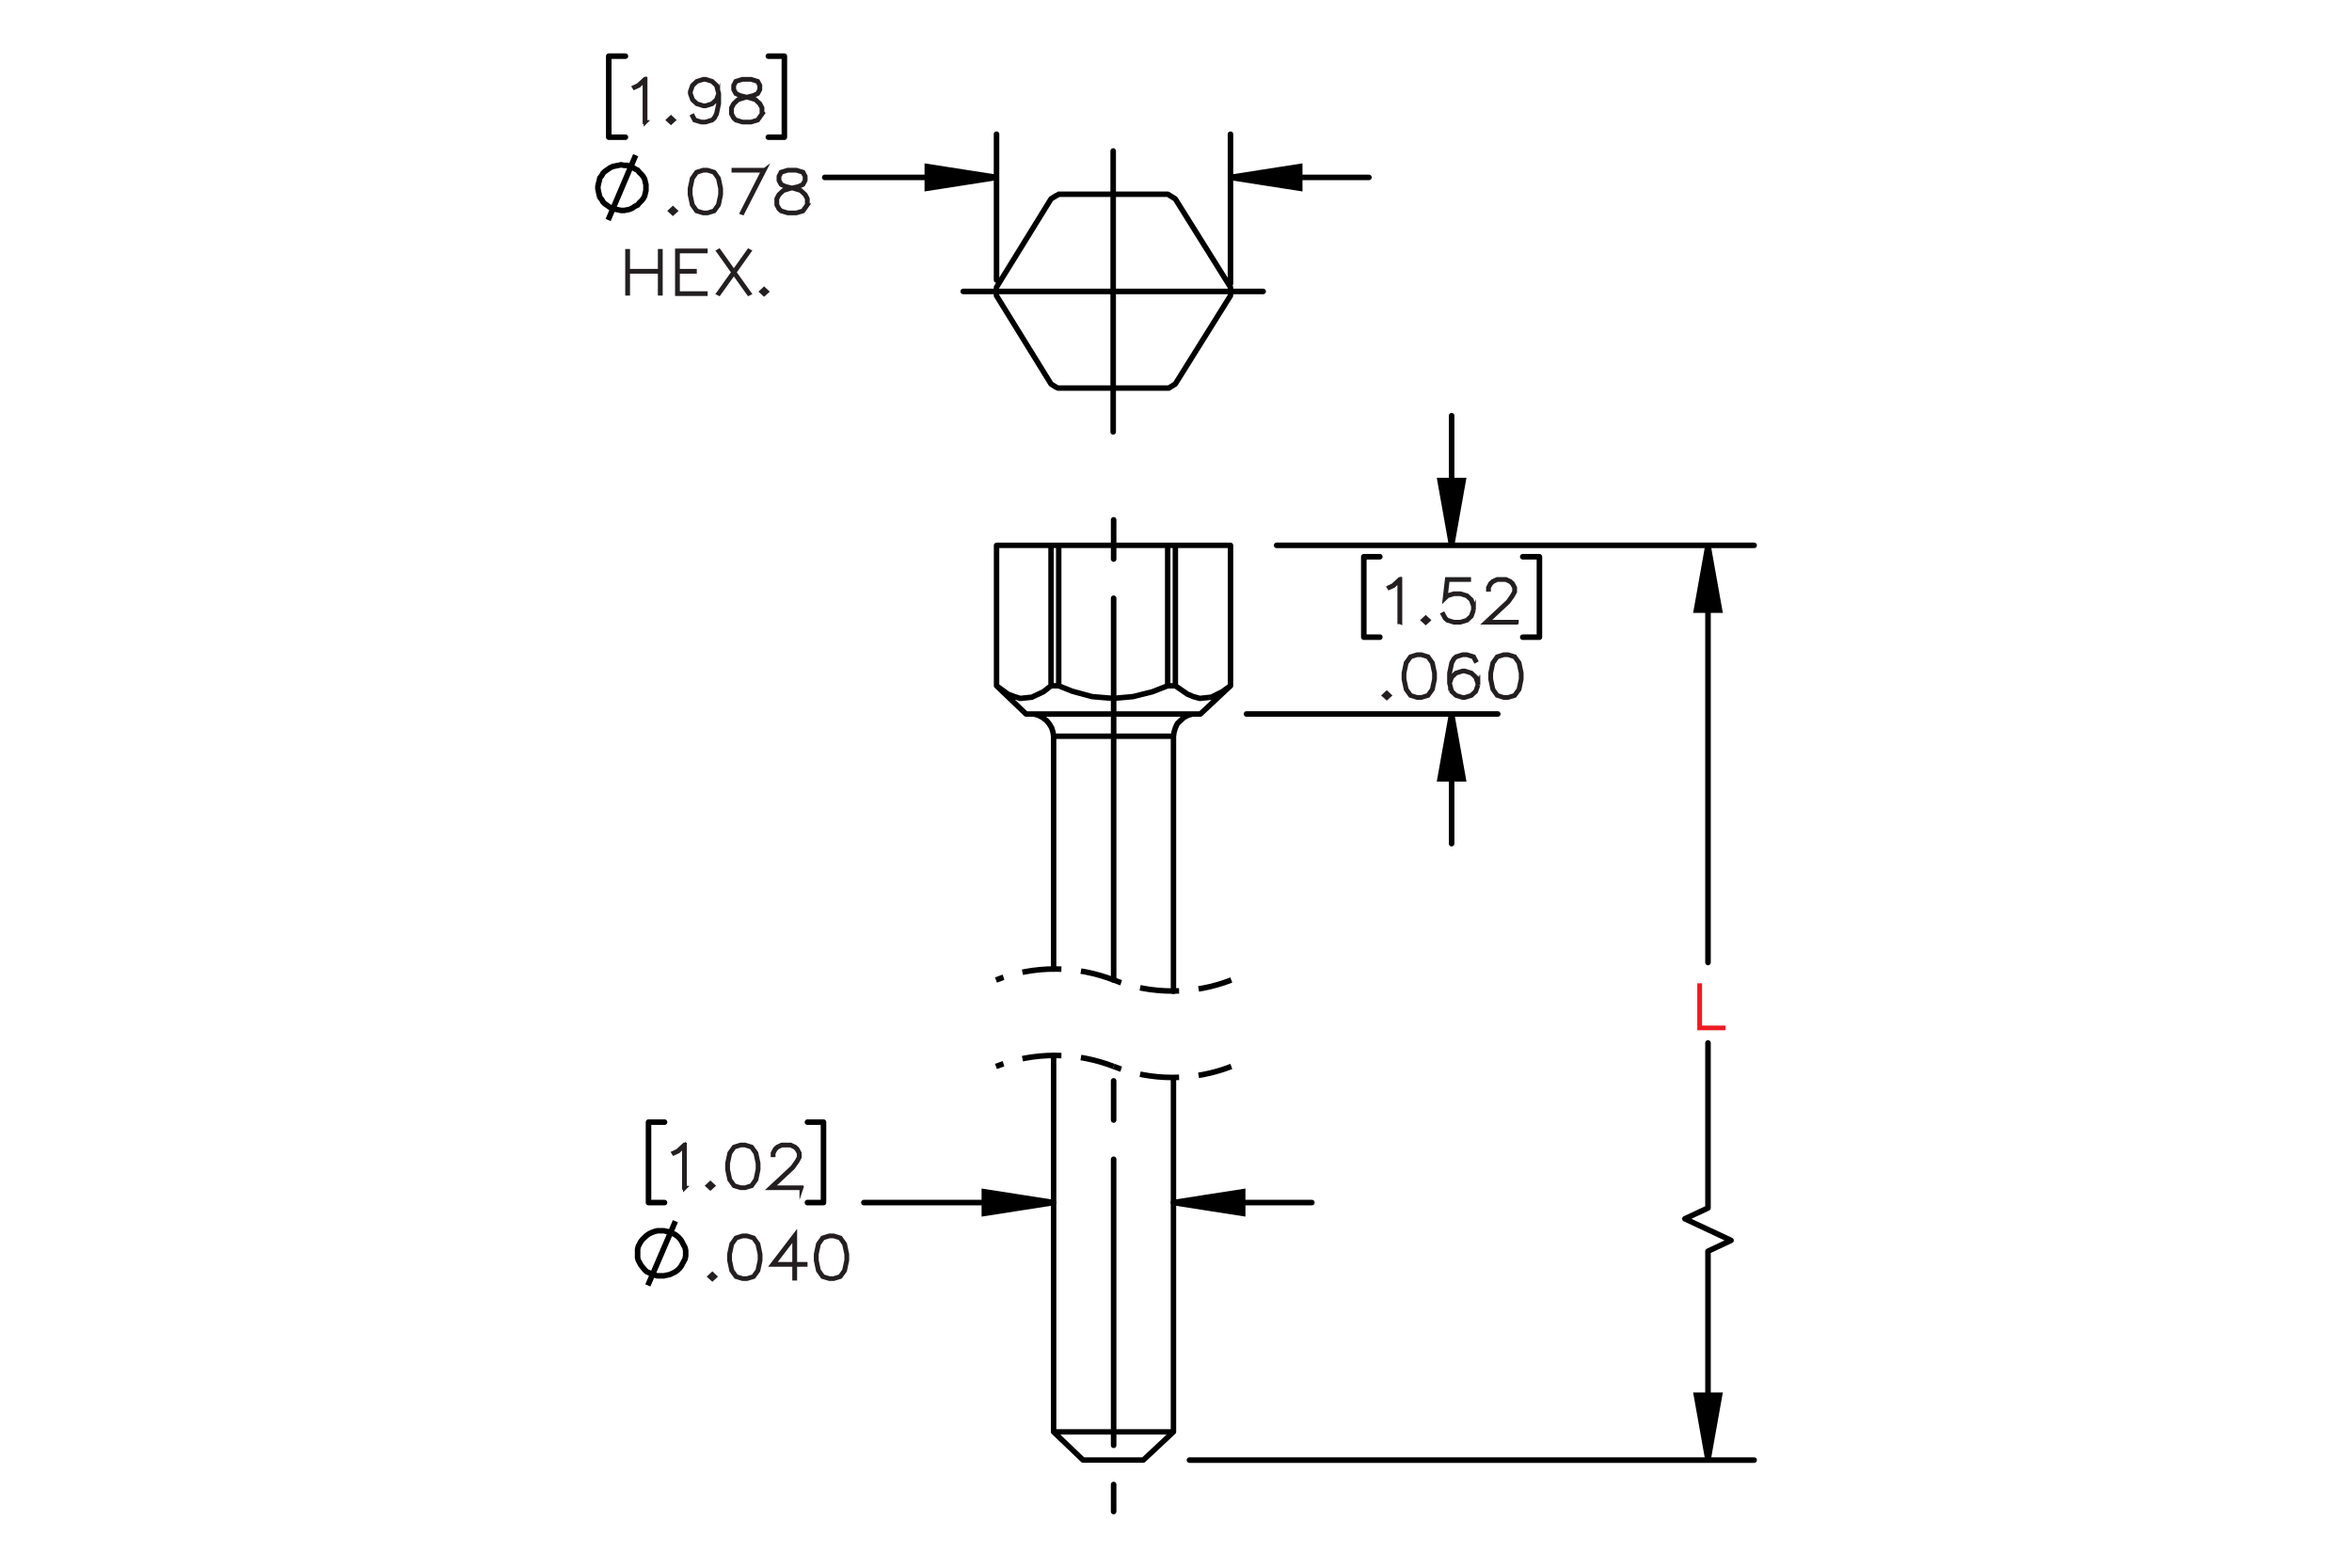<?xml version="1.0" encoding="UTF-8"?><svg id="Layer_1" xmlns="http://www.w3.org/2000/svg" viewBox="0 0 216 144"><defs><style>.cls-1{stroke-dashoffset:8.132px;}.cls-1,.cls-2,.cls-3,.cls-4,.cls-5,.cls-6,.cls-7{fill:none;stroke:#000;}.cls-1,.cls-2,.cls-3,.cls-5,.cls-6,.cls-7{stroke-width:.51px;}.cls-1,.cls-3,.cls-4,.cls-6,.cls-7{stroke-linecap:round;stroke-linejoin:round;}.cls-1,.cls-6,.cls-7{stroke-dasharray:0 0 0 0 43.2 3.6 3.6 3.6;}.cls-2{stroke-dasharray:0 0 3.6 1.8;stroke-dashoffset:.478px;}.cls-2,.cls-8,.cls-5,.cls-9{stroke-miterlimit:10;}.cls-4{stroke-width:.5px;}.cls-8{stroke:#ed1c24;}.cls-8,.cls-9{stroke-width:.35px;}.cls-6{stroke-dashoffset:18.169px;}.cls-7{stroke-dashoffset:41.954px;}.cls-9{stroke:#231f20;}</style></defs><g><path class="cls-9" d="M62.904,109.103h-.092v-3.826l-.525,.498-.407,.185-.045-.073,.394-.188,.611-.566h.064v3.97Z"/><path class="cls-9" d="M65.502,108.915l-.262,.239-.263-.239,.263-.245,.262,.245Zm-.126,0l-.137-.128-.137,.128,.137,.128,.137-.128Z"/><path class="cls-9" d="M69.665,107.426l-.198,.944-.418,.581-.623,.188h-.413l-.623-.188-.415-.581-.201-.944v-.574l.201-.944,.415-.581,.623-.193h.413l.623,.193,.418,.581,.198,.944v.574Zm-.089-.014v-.547l-.201-.927-.382-.539-.578-.181h-.388l-.578,.181-.385,.539-.198,.927v.547l.198,.926,.385,.54,.578,.181h.388l.578-.181,.382-.54,.201-.926Z"/><path class="cls-9" d="M73.599,109.139h-2.907l2.073-1.933,.394-.555,.195-.365v-.352l-.195-.357-.187-.177-.385-.181h-.776l-.382,.181-.19,.177-.195,.357v.178h-.089v-.198l.204-.392,.212-.195,.418-.193h.823l.416,.193,.212,.195,.206,.392v.397l-.206,.383-.405,.566-1.928,1.8h2.692v.08Z"/></g><path class="cls-5" d="M59.497,118.071l2.531-5.899m.942,2.977v-.276l-.059-.276-.118-.221-.118-.221-.118-.221-.177-.221-.177-.165-.235-.165-.235-.11-.235-.11-.294-.055-.235-.055h-.589l-.235,.055-.294,.11-.235,.11-.235,.165-.177,.165-.177,.165-.177,.221-.118,.221-.118,.221-.059,.276v.772l.059,.221,.118,.221,.118,.221,.177,.221,.177,.221,.177,.165,.235,.11,.235,.11,.294,.11,.235,.055h.589l.235-.055,.294-.055,.235-.11,.235-.11,.235-.165,.177-.165,.177-.221,.118-.221,.118-.221,.118-.221,.059-.276v-.221"/><g><path class="cls-9" d="M65.682,117.263l-.262,.239-.263-.239,.263-.245,.262,.245Zm-.126,0l-.137-.128-.137,.128,.137,.128,.137-.128Z"/><path class="cls-9" d="M69.847,115.773l-.198,.944-.419,.581-.623,.188h-.413l-.623-.188-.416-.581-.201-.944v-.574l.201-.944,.416-.581,.623-.193h.413l.623,.193,.419,.581,.198,.944v.574Zm-.089-.014v-.547l-.201-.927-.382-.539-.578-.181h-.388l-.578,.181-.385,.539-.198,.927v.547l.198,.926,.385,.54,.578,.181h.388l.578-.181,.382-.54,.201-.926Z"/><path class="cls-9" d="M73.984,116.183h-.955v1.268h-.092v-1.268h-2.046l2.139-2.793v2.707h.955v.086Zm-1.047-.086v-2.438l-1.865,2.438h1.865Z"/><path class="cls-9" d="M77.808,115.773l-.198,.944-.419,.581-.623,.188h-.413l-.623-.188-.416-.581-.201-.944v-.574l.201-.944,.416-.581,.623-.193h.413l.623,.193,.419,.581,.198,.944v.574Zm-.089-.014v-.547l-.201-.927-.382-.539-.578-.181h-.388l-.578,.181-.385,.539-.198,.927v.547l.198,.926,.385,.54,.578,.181h.388l.578-.181,.382-.54,.201-.926Z"/></g><g><path class="cls-9" d="M128.602,57.156h-.092v-3.826l-.524,.498-.408,.185-.044-.073,.394-.188,.61-.566h.065v3.97Z"/><path class="cls-9" d="M131.199,56.968l-.263,.24-.262-.24,.262-.245,.263,.245Zm-.126,0l-.137-.127-.137,.127,.137,.128,.137-.128Z"/><path class="cls-9" d="M135.362,56.04l-.203,.576-.419,.389-.616,.188h-.611l-.617-.188-.217-.198-.201-.378,.081-.042,.198,.368,.184,.178,.583,.18h.589l.583-.18,.383-.36,.195-.545v-.362l-.195-.545-.383-.357-.583-.183h-.589l-.583,.183-.279,.269,.215-1.844h2.043v.086h-1.962l-.181,1.52,.119-.107,.617-.19h.611l.616,.19,.419,.391,.203,.576v.386Z"/><path class="cls-9" d="M139.297,57.192h-2.908l2.073-1.933,.394-.556,.195-.365v-.352l-.195-.357-.186-.177-.386-.18h-.775l-.382,.18-.19,.177-.195,.357v.177h-.089v-.198l.203-.391,.213-.195,.418-.193h.823l.416,.193,.212,.195,.206,.391v.397l-.206,.383-.404,.566-1.929,1.799h2.693v.081Z"/></g><g><path class="cls-9" d="M127.62,63.88l-.262,.239-.263-.239,.263-.245,.262,.245Zm-.125,0l-.137-.128-.137,.128,.137,.128,.137-.128Z"/><path class="cls-9" d="M131.786,62.391l-.198,.944-.419,.581-.622,.188h-.413l-.623-.188-.416-.581-.201-.944v-.574l.201-.944,.416-.581,.623-.193h.413l.622,.193,.419,.581,.198,.944v.574Zm-.09-.014v-.547l-.2-.927-.383-.539-.578-.181h-.388l-.578,.181-.385,.539-.198,.927v.547l.198,.926,.385,.54,.578,.181h.388l.578-.181,.383-.54,.2-.926Z"/><path class="cls-9" d="M135.767,62.952l-.204,.576-.419,.389-.616,.188h-.213l-.616-.188-.419-.389-.204-.764v-.947l.198-.944,.207-.386,.218-.195,.616-.193h.413l.629,.193,.206,.389-.081,.044-.195-.359-.572-.181h-.388l-.584,.181-.181,.177-.195,.362-.201,.927v.667l.114-.32,.419-.392,.616-.193h.213l.616,.193,.419,.392,.204,.576v.198Zm-.09-.013v-.175l-.195-.546-.382-.356-.584-.183h-.19l-.584,.183-.382,.356-.195,.54,.195,.726,.382,.359,.584,.181h.19l.584-.181,.382-.359,.195-.545Z"/><path class="cls-9" d="M139.747,62.391l-.198,.944-.419,.581-.622,.188h-.413l-.623-.188-.416-.581-.201-.944v-.574l.201-.944,.416-.581,.623-.193h.413l.622,.193,.419,.581,.198,.944v.574Zm-.09-.014v-.547l-.2-.927-.383-.539-.578-.181h-.388l-.578,.181-.385,.539-.198,.927v.547l.198,.926,.385,.54,.578,.181h.388l.578-.181,.383-.54,.2-.926Z"/></g><path class="cls-8" d="M158.29,94.46h-2.243v-3.964h.089v3.884h2.154v.08Z"/><g><path class="cls-9" d="M59.284,11.214h-.092v-3.826l-.525,.498-.407,.185-.045-.073,.394-.188,.611-.566h.064v3.97Z"/><path class="cls-9" d="M61.882,11.026l-.262,.24-.263-.24,.263-.245,.262,.245Zm-.126,0l-.137-.127-.137,.127,.137,.128,.137-.128Z"/><path class="cls-9" d="M66.045,9.537l-.198,.944-.206,.383-.218,.198-.617,.188h-.413l-.628-.188-.206-.389,.081-.044,.195,.36,.572,.18h.388l.584-.18,.181-.178,.195-.362,.201-.926v-.668l-.115,.321-.418,.392-.617,.193h-.212l-.617-.193-.418-.392-.204-.576v-.198l.204-.577,.418-.388,.617-.193h.212l.617,.193,.418,.388,.204,.764v.947Zm-.089-.941l-.195-.725-.382-.36-.584-.18h-.19l-.583,.18-.382,.36-.195,.542v.177l.195,.545,.382,.357,.583,.183h.19l.584-.183,.382-.357,.195-.54Z"/><path class="cls-9" d="M70.024,10.476l-.416,.587-.622,.188h-.812l-.617-.188-.218-.198-.206-.389v-.582l.206-.391,.416-.383,.636-.198-.43-.097-.419-.198-.209-.394v-.397l.209-.399,.631-.193h.812l.628,.193,.212,.399v.397l-.212,.394-.419,.198-.427,.097,.022,.005,.611,.193,.418,.383,.204,.391v.582Zm-.089-.021v-.54l-.195-.357-.382-.365-.589-.18-.19-.05-.186,.05-.589,.18-.385,.365-.192,.357v.54l.192,.357,.184,.178,.584,.18h.787l.578-.18,.385-.535Zm-.201-2.243v-.354l-.19-.347-.572-.18h-.787l-.572,.18-.19,.347v.354l.19,.352,.382,.175,.583,.141,.584-.141,.382-.175,.19-.352Z"/></g><path class="cls-5" d="M55.848,20.21l2.531-5.954m.942,2.977v-.276l-.059-.221-.059-.276-.118-.221-.177-.221-.177-.165-.177-.221-.235-.11-.235-.165-.235-.055-.235-.11h-.294l-.294-.055-.235,.055-.294,.055-.235,.055-.235,.11-.235,.165-.235,.165-.177,.165-.118,.221-.177,.221-.059,.276-.059,.221-.059,.276v.221l.059,.276,.059,.276,.059,.221,.177,.221,.118,.221,.177,.165,.235,.165,.235,.165,.235,.11,.235,.055,.294,.055,.235,.055h.294l.294-.055,.235-.055,.235-.11,.235-.165,.235-.11,.177-.221,.177-.165,.177-.221,.118-.221,.059-.276,.059-.221v-.276"/><g><path class="cls-9" d="M62.06,19.373l-.262,.24-.263-.24,.263-.245,.262,.245Zm-.126,0l-.137-.127-.137,.127,.137,.128,.137-.128Z"/><path class="cls-9" d="M66.225,17.884l-.198,.944-.419,.582-.623,.188h-.413l-.623-.188-.416-.582-.201-.944v-.574l.201-.944,.416-.582,.623-.193h.413l.623,.193,.419,.582,.198,.944v.574Zm-.089-.013v-.548l-.201-.926-.382-.54-.578-.18h-.388l-.578,.18-.385,.54-.198,.926v.548l.198,.926,.385,.54,.578,.18h.388l.578-.18,.382-.54,.201-.926Z"/><path class="cls-9" d="M70.236,15.591l-2.038,3.98-.078-.028,1.965-3.865h-2.728v-.086h2.878Z"/><path class="cls-9" d="M74.186,18.823l-.416,.587-.623,.188h-.812l-.617-.188-.218-.198-.206-.389v-.582l.206-.391,.416-.383,.636-.198-.43-.097-.419-.198-.209-.394v-.397l.209-.399,.631-.193h.812l.628,.193,.212,.399v.397l-.212,.394-.418,.198-.427,.097,.022,.005,.611,.193,.418,.383,.204,.391v.582Zm-.089-.021v-.54l-.195-.357-.383-.365-.589-.18-.19-.05-.187,.05-.589,.18-.385,.365-.193,.357v.54l.193,.357,.184,.178,.584,.18h.787l.578-.18,.385-.535Zm-.201-2.243v-.354l-.19-.347-.572-.18h-.787l-.572,.18-.19,.347v.354l.19,.352,.382,.175,.584,.141,.584-.141,.382-.175,.19-.352Z"/></g><g><path class="cls-9" d="M60.685,26.975h-.092v-2.014h-2.909v2.014h-.089v-3.928h.089v1.828h2.909v-1.828h.092v3.928Z"/><path class="cls-9" d="M64.815,27.012h-2.644v-4.006h2.644v.086h-2.555v1.784h1.557v.086h-1.557v1.969h2.555v.081Z"/><path class="cls-9" d="M68.835,26.952l-.081,.039-1.358-1.901-1.361,1.901-.078-.039,1.38-1.938-1.38-1.943,.078-.044,1.361,1.907,1.358-1.907,.081,.044-1.383,1.943,1.383,1.938Z"/><path class="cls-9" d="M70.436,26.787l-.262,.24-.262-.24,.262-.245,.262,.245Zm-.126,0l-.137-.127-.137,.127,.137,.128,.137-.128Z"/></g><polyline class="cls-2" points="113.08 97.958 112.434 98.193 111.776 98.398 111.108 98.572 110.432 98.715 109.749 98.827 109.061 98.907 108.369 98.955 107.677 98.971 106.984 98.955 106.292 98.907 105.604 98.827 104.921 98.715 104.245 98.572 103.577 98.398 102.919 98.193 102.273 97.958"/><polyline class="cls-2" points="102.273 97.958 101.627 97.724 100.969 97.519 100.301 97.345 99.625 97.201 98.942 97.09 98.254 97.01 97.562 96.962 96.869 96.946 96.177 96.962 95.485 97.01 94.797 97.09 94.114 97.201 93.438 97.345 92.77 97.519 92.112 97.724 91.466 97.958"/><polyline class="cls-2" points="113.08 90.019 112.434 90.254 111.776 90.459 111.108 90.633 110.432 90.776 109.749 90.888 109.061 90.967 108.369 91.015 107.677 91.031 106.984 91.015 106.292 90.967 105.604 90.888 104.921 90.776 104.245 90.633 103.577 90.459 102.919 90.254 102.273 90.019"/><polyline class="cls-2" points="102.273 90.019 101.627 89.784 100.969 89.58 100.301 89.406 99.625 89.262 98.942 89.151 98.254 89.071 97.562 89.023 96.869 89.007 96.177 89.023 95.485 89.071 94.797 89.151 94.114 89.262 93.438 89.406 92.77 89.58 92.112 89.784 91.466 90.019"/><path class="cls-5" d="M113.003,16.295l6.357-.992v1.985l-6.357-.992m-21.485,0l-6.357,.992v-1.985l6.357,.992m65.338,117.82l-1.06-5.954h2.119l-1.06,5.954m0-84.023l1.06,5.954h-2.119l1.06-5.954m-23.545,15.492l1.06,5.954h-2.119l1.06-5.954m0-15.492l-1.06-5.954h2.119l-1.06,5.954m-36.554,60.371l-6.357,.992v-1.985l6.357,.992m11.007,0l6.357-.992v1.985l-6.357-.992"/><line class="cls-7" x1="102.273" y1="131.513" x2="102.273" y2="138.842"/><line class="cls-6" x1="102.273" y1="131.513" x2="102.273" y2="97.959"/><line class="cls-1" x1="102.273" y1="90.019" x2="102.273" y2="45.397"/><path class="cls-3" d="M102.231,26.771h13.774m-13.774,0v12.901m0-12.901h-13.774m13.774,0V13.869"/><path class="cls-3" d="M113.003,16.295h12.714m-34.199,0h-15.775m37.26,9.759V12.326m-21.485,13.397V12.326m-19.484,.276h-1.472m1.472-7.443v7.443m-1.472-7.443h1.472m-16.128,7.443h1.53m-1.53-7.443v7.443m1.53-7.443h-1.53m100.95,105.801v-15.162m-2.119,16.154l2.119-.992m2.119,2.977l-4.238-1.985m2.119,2.977l2.119-.992m-2.119,20.179v-19.186m0-64.837v38.318m-47.62,45.706h51.858M117.242,50.092h43.853m-27.783,15.492v11.909m0-27.401v-11.909m-18.836,27.401h23.074m-20.308-15.492h20.308m3.826,8.435h-1.53m1.53-7.388v7.388m-1.53-7.388h1.53m-16.128,7.388h1.472m-1.472-7.388v7.388m1.472-7.388h-1.472m-28.49,59.323h-17.423m28.431,0h12.714m-44.853,0h-1.472m1.472-7.388v7.388m-1.472-7.388h1.472m-16.07,7.388h1.472m-1.472-7.388v7.388m1.472-7.388h-1.472"/><path d="M113.003,16.295l6.357-.992v1.985m-27.842-.992l-6.357,.992v-1.985m71.695,118.812l-1.06-5.954h2.119m-1.06-78.069l1.06,5.954h-2.119m-22.486,9.538l1.06,5.954h-2.119m1.06-21.447l-1.06-5.954h2.119m-37.613,66.325l-6.357,.992v-1.985m17.364,.992l6.357-.992v1.985"/><path class="cls-4" d="M99.465,134.115h2.767m0,0h2.767m-8.241-2.591h5.474m0,0h5.533m-2.767,2.591l2.767-2.591m-11.007,0l2.708,2.591m8.3-2.591v-32.529m-11.007-2.04v34.569m0-63.9h5.474m0,0h5.533m-16.246-17.532h0m21.485,0h0m-16.482,0h-5.003m0,0v12.901m21.485-12.901h-5.062m5.062,12.901v-12.901m-5.769,0h.706m0,0v12.901m-.706,0v-12.901m0,0h-10.007m0,0v12.901m-.706-12.901h.706m-.706,12.901v-12.901m-2.296,15.492h8.005m0,0h8.005m-2.296-2.591l1.118,.772,.53,.221,.589,.165,1.06-.11,1.001-.496,.765-.551m-5.769,0h.706m-10.713,0l1.236,.496,1.825,.496,1.942,.165,1.825-.165,1.766-.441,1.413-.551m-10.713,0h.706m-5.71,0l1.06,.772,.589,.221,.53,.165,1.06-.11,1.06-.496,.706-.551m-5.003,0h0m21.485,0h0m-21.485-12.901v12.901m21.485,0v-12.901m-5.239,40.964v-23.432m-11.007,0v21.392m11.007-21.392l.059-.386,.118-.386,.177-.386,.294-.276,.294-.276,.412-.221,.412-.11h.412m-15.422,0h.412l.412,.11,.412,.221,.353,.276,.235,.276,.235,.386,.118,.386,.059,.386m13.48-2.04l2.767-2.591m-21.485,0l2.708,2.591"/><path class="cls-4" d="M113.003,27.157l-5.062,8.105m5.062-8.105v-.772m-5.062-8.105l5.062,8.105m-5.062-8.105l-.059-.055-.118-.055-.059-.055-.118-.055-.059-.055-.118-.055-.059-.055-.118-.055m-10.007,0h10.007m-10.007,0l-.059,.055-.118,.055-.118,.055-.059,.055-.118,.055-.059,.055-.118,.055-.059,.055m-5.003,8.105l5.003-8.105m-5.003,8.105v.772m5.003,8.105l-5.003-8.105m5.003,8.105l.059,.055,.118,.055,.059,.055,.118,.055,.059,.055,.118,.055,.118,.055h.059m10.007,0h-10.007m10.007,0h.118l.059-.055,.118-.055,.059-.055,.118-.055,.059-.055,.118-.055,.059-.055"/></svg>